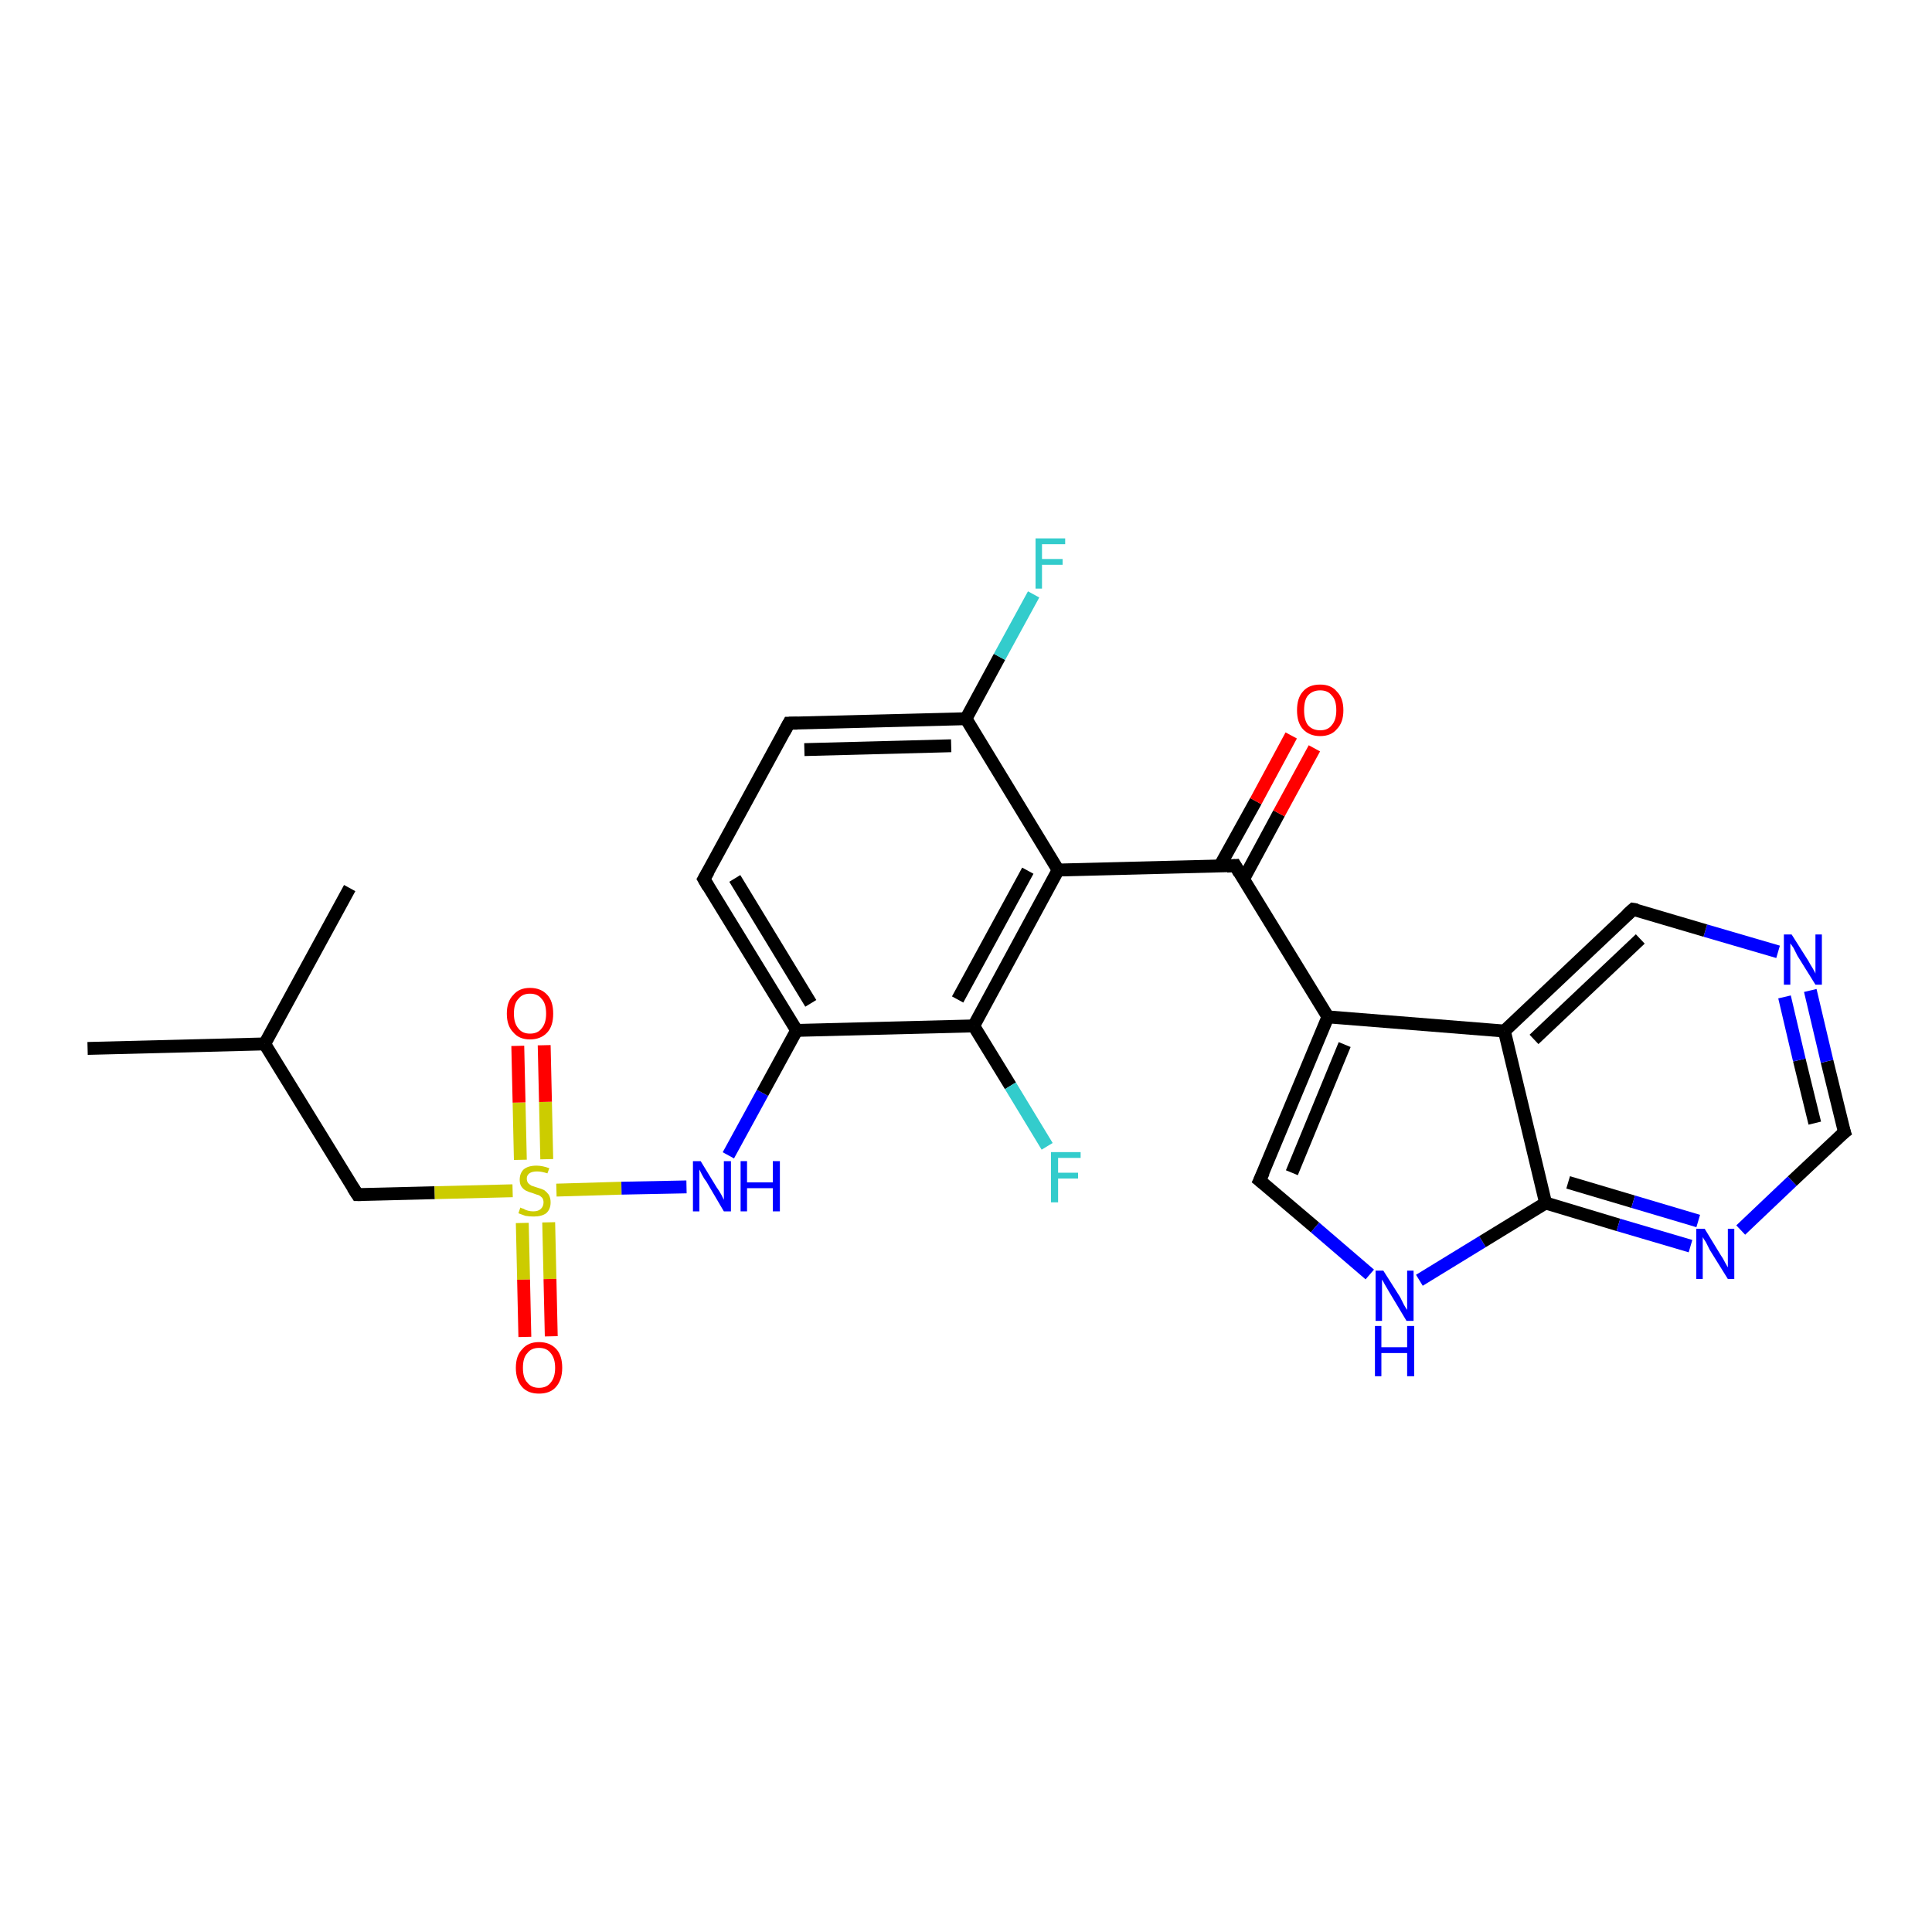 <?xml version='1.0' encoding='iso-8859-1'?>
<svg version='1.1' baseProfile='full'
              xmlns='http://www.w3.org/2000/svg'
                      xmlns:rdkit='http://www.rdkit.org/xml'
                      xmlns:xlink='http://www.w3.org/1999/xlink'
                  xml:space='preserve'
width='300px' height='300px' viewBox='0 0 300 300'>
<!-- END OF HEADER -->
<rect style='opacity:1.0;fill:#FFFFFF;stroke:none' width='300.0' height='300.0' x='0.0' y='0.0'> </rect>
<path class='bond-0 atom-0 atom-1' d='M 13.6,162.8 L 41.1,162.1' style='fill:none;fill-rule:evenodd;stroke:#000000;stroke-width:2.0px;stroke-linecap:butt;stroke-linejoin:miter;stroke-opacity:1' />
<path class='bond-1 atom-1 atom-2' d='M 41.1,162.1 L 54.3,137.9' style='fill:none;fill-rule:evenodd;stroke:#000000;stroke-width:2.0px;stroke-linecap:butt;stroke-linejoin:miter;stroke-opacity:1' />
<path class='bond-2 atom-1 atom-3' d='M 41.1,162.1 L 55.5,185.5' style='fill:none;fill-rule:evenodd;stroke:#000000;stroke-width:2.0px;stroke-linecap:butt;stroke-linejoin:miter;stroke-opacity:1' />
<path class='bond-3 atom-3 atom-4' d='M 55.5,185.5 L 67.5,185.2' style='fill:none;fill-rule:evenodd;stroke:#000000;stroke-width:2.0px;stroke-linecap:butt;stroke-linejoin:miter;stroke-opacity:1' />
<path class='bond-3 atom-3 atom-4' d='M 67.5,185.2 L 79.6,184.9' style='fill:none;fill-rule:evenodd;stroke:#CCCC00;stroke-width:2.0px;stroke-linecap:butt;stroke-linejoin:miter;stroke-opacity:1' />
<path class='bond-4 atom-4 atom-5' d='M 84.9,180.0 L 84.7,171.1' style='fill:none;fill-rule:evenodd;stroke:#CCCC00;stroke-width:2.0px;stroke-linecap:butt;stroke-linejoin:miter;stroke-opacity:1' />
<path class='bond-4 atom-4 atom-5' d='M 84.7,171.1 L 84.5,162.3' style='fill:none;fill-rule:evenodd;stroke:#FF0000;stroke-width:2.0px;stroke-linecap:butt;stroke-linejoin:miter;stroke-opacity:1' />
<path class='bond-4 atom-4 atom-5' d='M 80.8,180.1 L 80.6,171.2' style='fill:none;fill-rule:evenodd;stroke:#CCCC00;stroke-width:2.0px;stroke-linecap:butt;stroke-linejoin:miter;stroke-opacity:1' />
<path class='bond-4 atom-4 atom-5' d='M 80.6,171.2 L 80.4,162.4' style='fill:none;fill-rule:evenodd;stroke:#FF0000;stroke-width:2.0px;stroke-linecap:butt;stroke-linejoin:miter;stroke-opacity:1' />
<path class='bond-5 atom-4 atom-6' d='M 81.1,189.9 L 81.3,198.7' style='fill:none;fill-rule:evenodd;stroke:#CCCC00;stroke-width:2.0px;stroke-linecap:butt;stroke-linejoin:miter;stroke-opacity:1' />
<path class='bond-5 atom-4 atom-6' d='M 81.3,198.7 L 81.5,207.6' style='fill:none;fill-rule:evenodd;stroke:#FF0000;stroke-width:2.0px;stroke-linecap:butt;stroke-linejoin:miter;stroke-opacity:1' />
<path class='bond-5 atom-4 atom-6' d='M 85.2,189.8 L 85.4,198.6' style='fill:none;fill-rule:evenodd;stroke:#CCCC00;stroke-width:2.0px;stroke-linecap:butt;stroke-linejoin:miter;stroke-opacity:1' />
<path class='bond-5 atom-4 atom-6' d='M 85.4,198.6 L 85.6,207.5' style='fill:none;fill-rule:evenodd;stroke:#FF0000;stroke-width:2.0px;stroke-linecap:butt;stroke-linejoin:miter;stroke-opacity:1' />
<path class='bond-6 atom-4 atom-7' d='M 86.4,184.8 L 96.5,184.5' style='fill:none;fill-rule:evenodd;stroke:#CCCC00;stroke-width:2.0px;stroke-linecap:butt;stroke-linejoin:miter;stroke-opacity:1' />
<path class='bond-6 atom-4 atom-7' d='M 96.5,184.5 L 106.6,184.3' style='fill:none;fill-rule:evenodd;stroke:#0000FF;stroke-width:2.0px;stroke-linecap:butt;stroke-linejoin:miter;stroke-opacity:1' />
<path class='bond-7 atom-7 atom-8' d='M 113.1,179.4 L 118.4,169.7' style='fill:none;fill-rule:evenodd;stroke:#0000FF;stroke-width:2.0px;stroke-linecap:butt;stroke-linejoin:miter;stroke-opacity:1' />
<path class='bond-7 atom-7 atom-8' d='M 118.4,169.7 L 123.7,160.0' style='fill:none;fill-rule:evenodd;stroke:#000000;stroke-width:2.0px;stroke-linecap:butt;stroke-linejoin:miter;stroke-opacity:1' />
<path class='bond-8 atom-8 atom-9' d='M 123.7,160.0 L 109.3,136.5' style='fill:none;fill-rule:evenodd;stroke:#000000;stroke-width:2.0px;stroke-linecap:butt;stroke-linejoin:miter;stroke-opacity:1' />
<path class='bond-8 atom-8 atom-9' d='M 125.9,155.8 L 114.1,136.4' style='fill:none;fill-rule:evenodd;stroke:#000000;stroke-width:2.0px;stroke-linecap:butt;stroke-linejoin:miter;stroke-opacity:1' />
<path class='bond-9 atom-9 atom-10' d='M 109.3,136.5 L 122.5,112.3' style='fill:none;fill-rule:evenodd;stroke:#000000;stroke-width:2.0px;stroke-linecap:butt;stroke-linejoin:miter;stroke-opacity:1' />
<path class='bond-10 atom-10 atom-11' d='M 122.5,112.3 L 150.0,111.6' style='fill:none;fill-rule:evenodd;stroke:#000000;stroke-width:2.0px;stroke-linecap:butt;stroke-linejoin:miter;stroke-opacity:1' />
<path class='bond-10 atom-10 atom-11' d='M 124.9,116.4 L 147.7,115.8' style='fill:none;fill-rule:evenodd;stroke:#000000;stroke-width:2.0px;stroke-linecap:butt;stroke-linejoin:miter;stroke-opacity:1' />
<path class='bond-11 atom-11 atom-12' d='M 150.0,111.6 L 155.2,102.0' style='fill:none;fill-rule:evenodd;stroke:#000000;stroke-width:2.0px;stroke-linecap:butt;stroke-linejoin:miter;stroke-opacity:1' />
<path class='bond-11 atom-11 atom-12' d='M 155.2,102.0 L 160.5,92.3' style='fill:none;fill-rule:evenodd;stroke:#33CCCC;stroke-width:2.0px;stroke-linecap:butt;stroke-linejoin:miter;stroke-opacity:1' />
<path class='bond-12 atom-11 atom-13' d='M 150.0,111.6 L 164.3,135.1' style='fill:none;fill-rule:evenodd;stroke:#000000;stroke-width:2.0px;stroke-linecap:butt;stroke-linejoin:miter;stroke-opacity:1' />
<path class='bond-13 atom-13 atom-14' d='M 164.3,135.1 L 191.8,134.4' style='fill:none;fill-rule:evenodd;stroke:#000000;stroke-width:2.0px;stroke-linecap:butt;stroke-linejoin:miter;stroke-opacity:1' />
<path class='bond-14 atom-14 atom-15' d='M 193.1,136.5 L 198.6,126.3' style='fill:none;fill-rule:evenodd;stroke:#000000;stroke-width:2.0px;stroke-linecap:butt;stroke-linejoin:miter;stroke-opacity:1' />
<path class='bond-14 atom-14 atom-15' d='M 198.6,126.3 L 204.1,116.2' style='fill:none;fill-rule:evenodd;stroke:#FF0000;stroke-width:2.0px;stroke-linecap:butt;stroke-linejoin:miter;stroke-opacity:1' />
<path class='bond-14 atom-14 atom-15' d='M 189.4,134.5 L 195.0,124.4' style='fill:none;fill-rule:evenodd;stroke:#000000;stroke-width:2.0px;stroke-linecap:butt;stroke-linejoin:miter;stroke-opacity:1' />
<path class='bond-14 atom-14 atom-15' d='M 195.0,124.4 L 200.5,114.2' style='fill:none;fill-rule:evenodd;stroke:#FF0000;stroke-width:2.0px;stroke-linecap:butt;stroke-linejoin:miter;stroke-opacity:1' />
<path class='bond-15 atom-14 atom-16' d='M 191.8,134.4 L 206.2,157.9' style='fill:none;fill-rule:evenodd;stroke:#000000;stroke-width:2.0px;stroke-linecap:butt;stroke-linejoin:miter;stroke-opacity:1' />
<path class='bond-16 atom-16 atom-17' d='M 206.2,157.9 L 195.6,183.3' style='fill:none;fill-rule:evenodd;stroke:#000000;stroke-width:2.0px;stroke-linecap:butt;stroke-linejoin:miter;stroke-opacity:1' />
<path class='bond-16 atom-16 atom-17' d='M 208.8,162.2 L 200.6,182.1' style='fill:none;fill-rule:evenodd;stroke:#000000;stroke-width:2.0px;stroke-linecap:butt;stroke-linejoin:miter;stroke-opacity:1' />
<path class='bond-17 atom-17 atom-18' d='M 195.6,183.3 L 204.2,190.6' style='fill:none;fill-rule:evenodd;stroke:#000000;stroke-width:2.0px;stroke-linecap:butt;stroke-linejoin:miter;stroke-opacity:1' />
<path class='bond-17 atom-17 atom-18' d='M 204.2,190.6 L 212.7,197.9' style='fill:none;fill-rule:evenodd;stroke:#0000FF;stroke-width:2.0px;stroke-linecap:butt;stroke-linejoin:miter;stroke-opacity:1' />
<path class='bond-18 atom-18 atom-19' d='M 220.4,198.8 L 230.2,192.8' style='fill:none;fill-rule:evenodd;stroke:#0000FF;stroke-width:2.0px;stroke-linecap:butt;stroke-linejoin:miter;stroke-opacity:1' />
<path class='bond-18 atom-18 atom-19' d='M 230.2,192.8 L 240.0,186.8' style='fill:none;fill-rule:evenodd;stroke:#000000;stroke-width:2.0px;stroke-linecap:butt;stroke-linejoin:miter;stroke-opacity:1' />
<path class='bond-19 atom-19 atom-20' d='M 240.0,186.8 L 251.3,190.2' style='fill:none;fill-rule:evenodd;stroke:#000000;stroke-width:2.0px;stroke-linecap:butt;stroke-linejoin:miter;stroke-opacity:1' />
<path class='bond-19 atom-19 atom-20' d='M 251.3,190.2 L 262.5,193.5' style='fill:none;fill-rule:evenodd;stroke:#0000FF;stroke-width:2.0px;stroke-linecap:butt;stroke-linejoin:miter;stroke-opacity:1' />
<path class='bond-19 atom-19 atom-20' d='M 243.5,183.6 L 253.6,186.6' style='fill:none;fill-rule:evenodd;stroke:#000000;stroke-width:2.0px;stroke-linecap:butt;stroke-linejoin:miter;stroke-opacity:1' />
<path class='bond-19 atom-19 atom-20' d='M 253.6,186.6 L 263.7,189.6' style='fill:none;fill-rule:evenodd;stroke:#0000FF;stroke-width:2.0px;stroke-linecap:butt;stroke-linejoin:miter;stroke-opacity:1' />
<path class='bond-20 atom-20 atom-21' d='M 270.3,191.0 L 278.3,183.4' style='fill:none;fill-rule:evenodd;stroke:#0000FF;stroke-width:2.0px;stroke-linecap:butt;stroke-linejoin:miter;stroke-opacity:1' />
<path class='bond-20 atom-20 atom-21' d='M 278.3,183.4 L 286.4,175.8' style='fill:none;fill-rule:evenodd;stroke:#000000;stroke-width:2.0px;stroke-linecap:butt;stroke-linejoin:miter;stroke-opacity:1' />
<path class='bond-21 atom-21 atom-22' d='M 286.4,175.8 L 283.7,164.8' style='fill:none;fill-rule:evenodd;stroke:#000000;stroke-width:2.0px;stroke-linecap:butt;stroke-linejoin:miter;stroke-opacity:1' />
<path class='bond-21 atom-21 atom-22' d='M 283.7,164.8 L 281.1,153.8' style='fill:none;fill-rule:evenodd;stroke:#0000FF;stroke-width:2.0px;stroke-linecap:butt;stroke-linejoin:miter;stroke-opacity:1' />
<path class='bond-21 atom-21 atom-22' d='M 281.8,174.4 L 279.4,164.6' style='fill:none;fill-rule:evenodd;stroke:#000000;stroke-width:2.0px;stroke-linecap:butt;stroke-linejoin:miter;stroke-opacity:1' />
<path class='bond-21 atom-21 atom-22' d='M 279.4,164.6 L 277.1,154.8' style='fill:none;fill-rule:evenodd;stroke:#0000FF;stroke-width:2.0px;stroke-linecap:butt;stroke-linejoin:miter;stroke-opacity:1' />
<path class='bond-22 atom-22 atom-23' d='M 276.1,147.8 L 264.8,144.5' style='fill:none;fill-rule:evenodd;stroke:#0000FF;stroke-width:2.0px;stroke-linecap:butt;stroke-linejoin:miter;stroke-opacity:1' />
<path class='bond-22 atom-22 atom-23' d='M 264.8,144.5 L 253.6,141.2' style='fill:none;fill-rule:evenodd;stroke:#000000;stroke-width:2.0px;stroke-linecap:butt;stroke-linejoin:miter;stroke-opacity:1' />
<path class='bond-23 atom-23 atom-24' d='M 253.6,141.2 L 233.6,160.1' style='fill:none;fill-rule:evenodd;stroke:#000000;stroke-width:2.0px;stroke-linecap:butt;stroke-linejoin:miter;stroke-opacity:1' />
<path class='bond-23 atom-23 atom-24' d='M 254.7,145.8 L 238.2,161.4' style='fill:none;fill-rule:evenodd;stroke:#000000;stroke-width:2.0px;stroke-linecap:butt;stroke-linejoin:miter;stroke-opacity:1' />
<path class='bond-24 atom-13 atom-25' d='M 164.3,135.1 L 151.2,159.3' style='fill:none;fill-rule:evenodd;stroke:#000000;stroke-width:2.0px;stroke-linecap:butt;stroke-linejoin:miter;stroke-opacity:1' />
<path class='bond-24 atom-13 atom-25' d='M 159.6,135.2 L 148.7,155.2' style='fill:none;fill-rule:evenodd;stroke:#000000;stroke-width:2.0px;stroke-linecap:butt;stroke-linejoin:miter;stroke-opacity:1' />
<path class='bond-25 atom-25 atom-26' d='M 151.2,159.3 L 156.9,168.6' style='fill:none;fill-rule:evenodd;stroke:#000000;stroke-width:2.0px;stroke-linecap:butt;stroke-linejoin:miter;stroke-opacity:1' />
<path class='bond-25 atom-25 atom-26' d='M 156.9,168.6 L 162.6,178.0' style='fill:none;fill-rule:evenodd;stroke:#33CCCC;stroke-width:2.0px;stroke-linecap:butt;stroke-linejoin:miter;stroke-opacity:1' />
<path class='bond-26 atom-25 atom-8' d='M 151.2,159.3 L 123.7,160.0' style='fill:none;fill-rule:evenodd;stroke:#000000;stroke-width:2.0px;stroke-linecap:butt;stroke-linejoin:miter;stroke-opacity:1' />
<path class='bond-27 atom-24 atom-16' d='M 233.6,160.1 L 206.2,157.9' style='fill:none;fill-rule:evenodd;stroke:#000000;stroke-width:2.0px;stroke-linecap:butt;stroke-linejoin:miter;stroke-opacity:1' />
<path class='bond-28 atom-24 atom-19' d='M 233.6,160.1 L 240.0,186.8' style='fill:none;fill-rule:evenodd;stroke:#000000;stroke-width:2.0px;stroke-linecap:butt;stroke-linejoin:miter;stroke-opacity:1' />
<path d='M 54.8,184.4 L 55.5,185.5 L 56.1,185.5' style='fill:none;stroke:#000000;stroke-width:2.0px;stroke-linecap:butt;stroke-linejoin:miter;stroke-opacity:1;' />
<path d='M 110.0,137.7 L 109.3,136.5 L 110.0,135.3' style='fill:none;stroke:#000000;stroke-width:2.0px;stroke-linecap:butt;stroke-linejoin:miter;stroke-opacity:1;' />
<path d='M 121.8,113.6 L 122.5,112.3 L 123.8,112.3' style='fill:none;stroke:#000000;stroke-width:2.0px;stroke-linecap:butt;stroke-linejoin:miter;stroke-opacity:1;' />
<path d='M 190.5,134.5 L 191.8,134.4 L 192.5,135.6' style='fill:none;stroke:#000000;stroke-width:2.0px;stroke-linecap:butt;stroke-linejoin:miter;stroke-opacity:1;' />
<path d='M 196.2,182.0 L 195.6,183.3 L 196.1,183.7' style='fill:none;stroke:#000000;stroke-width:2.0px;stroke-linecap:butt;stroke-linejoin:miter;stroke-opacity:1;' />
<path d='M 286.0,176.1 L 286.4,175.8 L 286.2,175.2' style='fill:none;stroke:#000000;stroke-width:2.0px;stroke-linecap:butt;stroke-linejoin:miter;stroke-opacity:1;' />
<path d='M 254.2,141.3 L 253.6,141.2 L 252.6,142.1' style='fill:none;stroke:#000000;stroke-width:2.0px;stroke-linecap:butt;stroke-linejoin:miter;stroke-opacity:1;' />
<path class='atom-4' d='M 80.8 187.5
Q 80.9 187.6, 81.3 187.7
Q 81.6 187.9, 82.0 188.0
Q 82.4 188.1, 82.8 188.1
Q 83.6 188.1, 84.0 187.7
Q 84.4 187.3, 84.4 186.7
Q 84.4 186.3, 84.2 186.0
Q 84.0 185.8, 83.7 185.6
Q 83.3 185.5, 82.8 185.3
Q 82.1 185.1, 81.7 184.9
Q 81.3 184.7, 81.0 184.3
Q 80.7 183.9, 80.7 183.2
Q 80.7 182.2, 81.3 181.6
Q 82.0 181.0, 83.3 181.0
Q 84.2 181.0, 85.3 181.4
L 85.0 182.2
Q 84.1 181.9, 83.4 181.9
Q 82.6 181.9, 82.2 182.2
Q 81.8 182.5, 81.8 183.0
Q 81.8 183.4, 82.0 183.7
Q 82.2 183.9, 82.5 184.1
Q 82.8 184.2, 83.4 184.4
Q 84.1 184.6, 84.5 184.8
Q 84.9 185.1, 85.2 185.5
Q 85.5 186.0, 85.5 186.7
Q 85.5 187.8, 84.8 188.4
Q 84.1 188.9, 82.9 188.9
Q 82.2 188.9, 81.6 188.8
Q 81.1 188.6, 80.5 188.4
L 80.8 187.5
' fill='#CCCC00'/>
<path class='atom-5' d='M 78.7 157.4
Q 78.7 155.5, 79.7 154.5
Q 80.6 153.4, 82.3 153.4
Q 84.0 153.4, 85.0 154.5
Q 85.9 155.5, 85.9 157.4
Q 85.9 159.3, 85.0 160.3
Q 84.0 161.4, 82.3 161.4
Q 80.6 161.4, 79.7 160.3
Q 78.7 159.3, 78.7 157.4
M 82.3 160.5
Q 83.5 160.5, 84.1 159.7
Q 84.8 158.9, 84.8 157.4
Q 84.8 155.8, 84.1 155.1
Q 83.5 154.3, 82.3 154.3
Q 81.1 154.3, 80.5 155.1
Q 79.8 155.8, 79.8 157.4
Q 79.8 158.9, 80.5 159.7
Q 81.1 160.5, 82.3 160.5
' fill='#FF0000'/>
<path class='atom-6' d='M 80.1 212.4
Q 80.1 210.5, 81.1 209.5
Q 82.0 208.4, 83.7 208.4
Q 85.4 208.4, 86.4 209.5
Q 87.3 210.5, 87.3 212.4
Q 87.3 214.3, 86.3 215.4
Q 85.4 216.4, 83.7 216.4
Q 82.0 216.4, 81.1 215.4
Q 80.1 214.3, 80.1 212.4
M 83.7 215.5
Q 84.9 215.5, 85.5 214.7
Q 86.2 213.9, 86.2 212.4
Q 86.2 210.9, 85.5 210.1
Q 84.9 209.3, 83.7 209.3
Q 82.5 209.3, 81.9 210.1
Q 81.2 210.8, 81.2 212.4
Q 81.2 214.0, 81.9 214.7
Q 82.5 215.5, 83.7 215.5
' fill='#FF0000'/>
<path class='atom-7' d='M 108.8 180.3
L 111.3 184.4
Q 111.6 184.8, 112.0 185.5
Q 112.4 186.3, 112.4 186.3
L 112.4 180.3
L 113.5 180.3
L 113.5 188.1
L 112.4 188.1
L 109.7 183.5
Q 109.3 183.0, 109.0 182.4
Q 108.7 181.8, 108.6 181.6
L 108.6 188.1
L 107.6 188.1
L 107.6 180.3
L 108.8 180.3
' fill='#0000FF'/>
<path class='atom-7' d='M 115.0 180.3
L 116.0 180.3
L 116.0 183.6
L 120.0 183.6
L 120.0 180.3
L 121.1 180.3
L 121.1 188.1
L 120.0 188.1
L 120.0 184.5
L 116.0 184.5
L 116.0 188.1
L 115.0 188.1
L 115.0 180.3
' fill='#0000FF'/>
<path class='atom-12' d='M 160.8 83.6
L 165.4 83.6
L 165.4 84.5
L 161.8 84.5
L 161.8 86.8
L 165.0 86.8
L 165.0 87.7
L 161.8 87.7
L 161.8 91.4
L 160.8 91.4
L 160.8 83.6
' fill='#33CCCC'/>
<path class='atom-15' d='M 201.4 110.3
Q 201.4 108.4, 202.3 107.4
Q 203.2 106.3, 205.0 106.3
Q 206.7 106.3, 207.6 107.4
Q 208.6 108.4, 208.6 110.3
Q 208.6 112.2, 207.6 113.2
Q 206.7 114.3, 205.0 114.3
Q 203.3 114.3, 202.3 113.2
Q 201.4 112.2, 201.4 110.3
M 205.0 113.4
Q 206.2 113.4, 206.8 112.6
Q 207.5 111.8, 207.5 110.3
Q 207.5 108.7, 206.8 108.0
Q 206.2 107.2, 205.0 107.2
Q 203.8 107.2, 203.1 108.0
Q 202.5 108.7, 202.5 110.3
Q 202.5 111.8, 203.1 112.6
Q 203.8 113.4, 205.0 113.4
' fill='#FF0000'/>
<path class='atom-18' d='M 214.8 197.3
L 217.4 201.4
Q 217.6 201.8, 218.0 202.6
Q 218.4 203.3, 218.5 203.4
L 218.5 197.3
L 219.5 197.3
L 219.5 205.1
L 218.4 205.1
L 215.7 200.6
Q 215.4 200.1, 215.0 199.4
Q 214.7 198.8, 214.6 198.7
L 214.6 205.1
L 213.6 205.1
L 213.6 197.3
L 214.8 197.3
' fill='#0000FF'/>
<path class='atom-18' d='M 213.5 205.9
L 214.5 205.9
L 214.5 209.2
L 218.5 209.2
L 218.5 205.9
L 219.6 205.9
L 219.6 213.7
L 218.5 213.7
L 218.5 210.1
L 214.5 210.1
L 214.5 213.7
L 213.5 213.7
L 213.5 205.9
' fill='#0000FF'/>
<path class='atom-20' d='M 264.7 190.8
L 267.2 194.9
Q 267.5 195.3, 267.9 196.1
Q 268.3 196.8, 268.3 196.8
L 268.3 190.8
L 269.3 190.8
L 269.3 198.6
L 268.3 198.6
L 265.5 194.1
Q 265.2 193.5, 264.9 192.9
Q 264.5 192.3, 264.4 192.1
L 264.4 198.6
L 263.4 198.6
L 263.4 190.8
L 264.7 190.8
' fill='#0000FF'/>
<path class='atom-22' d='M 278.2 145.1
L 280.8 149.2
Q 281.0 149.6, 281.5 150.4
Q 281.9 151.1, 281.9 151.2
L 281.9 145.1
L 282.9 145.1
L 282.9 152.9
L 281.9 152.9
L 279.1 148.4
Q 278.8 147.8, 278.5 147.2
Q 278.1 146.6, 278.0 146.5
L 278.0 152.9
L 277.0 152.9
L 277.0 145.1
L 278.2 145.1
' fill='#0000FF'/>
<path class='atom-26' d='M 163.2 178.9
L 167.8 178.9
L 167.8 179.8
L 164.3 179.8
L 164.3 182.1
L 167.4 182.1
L 167.4 183.0
L 164.3 183.0
L 164.3 186.7
L 163.2 186.7
L 163.2 178.9
' fill='#33CCCC'/>
</svg>
